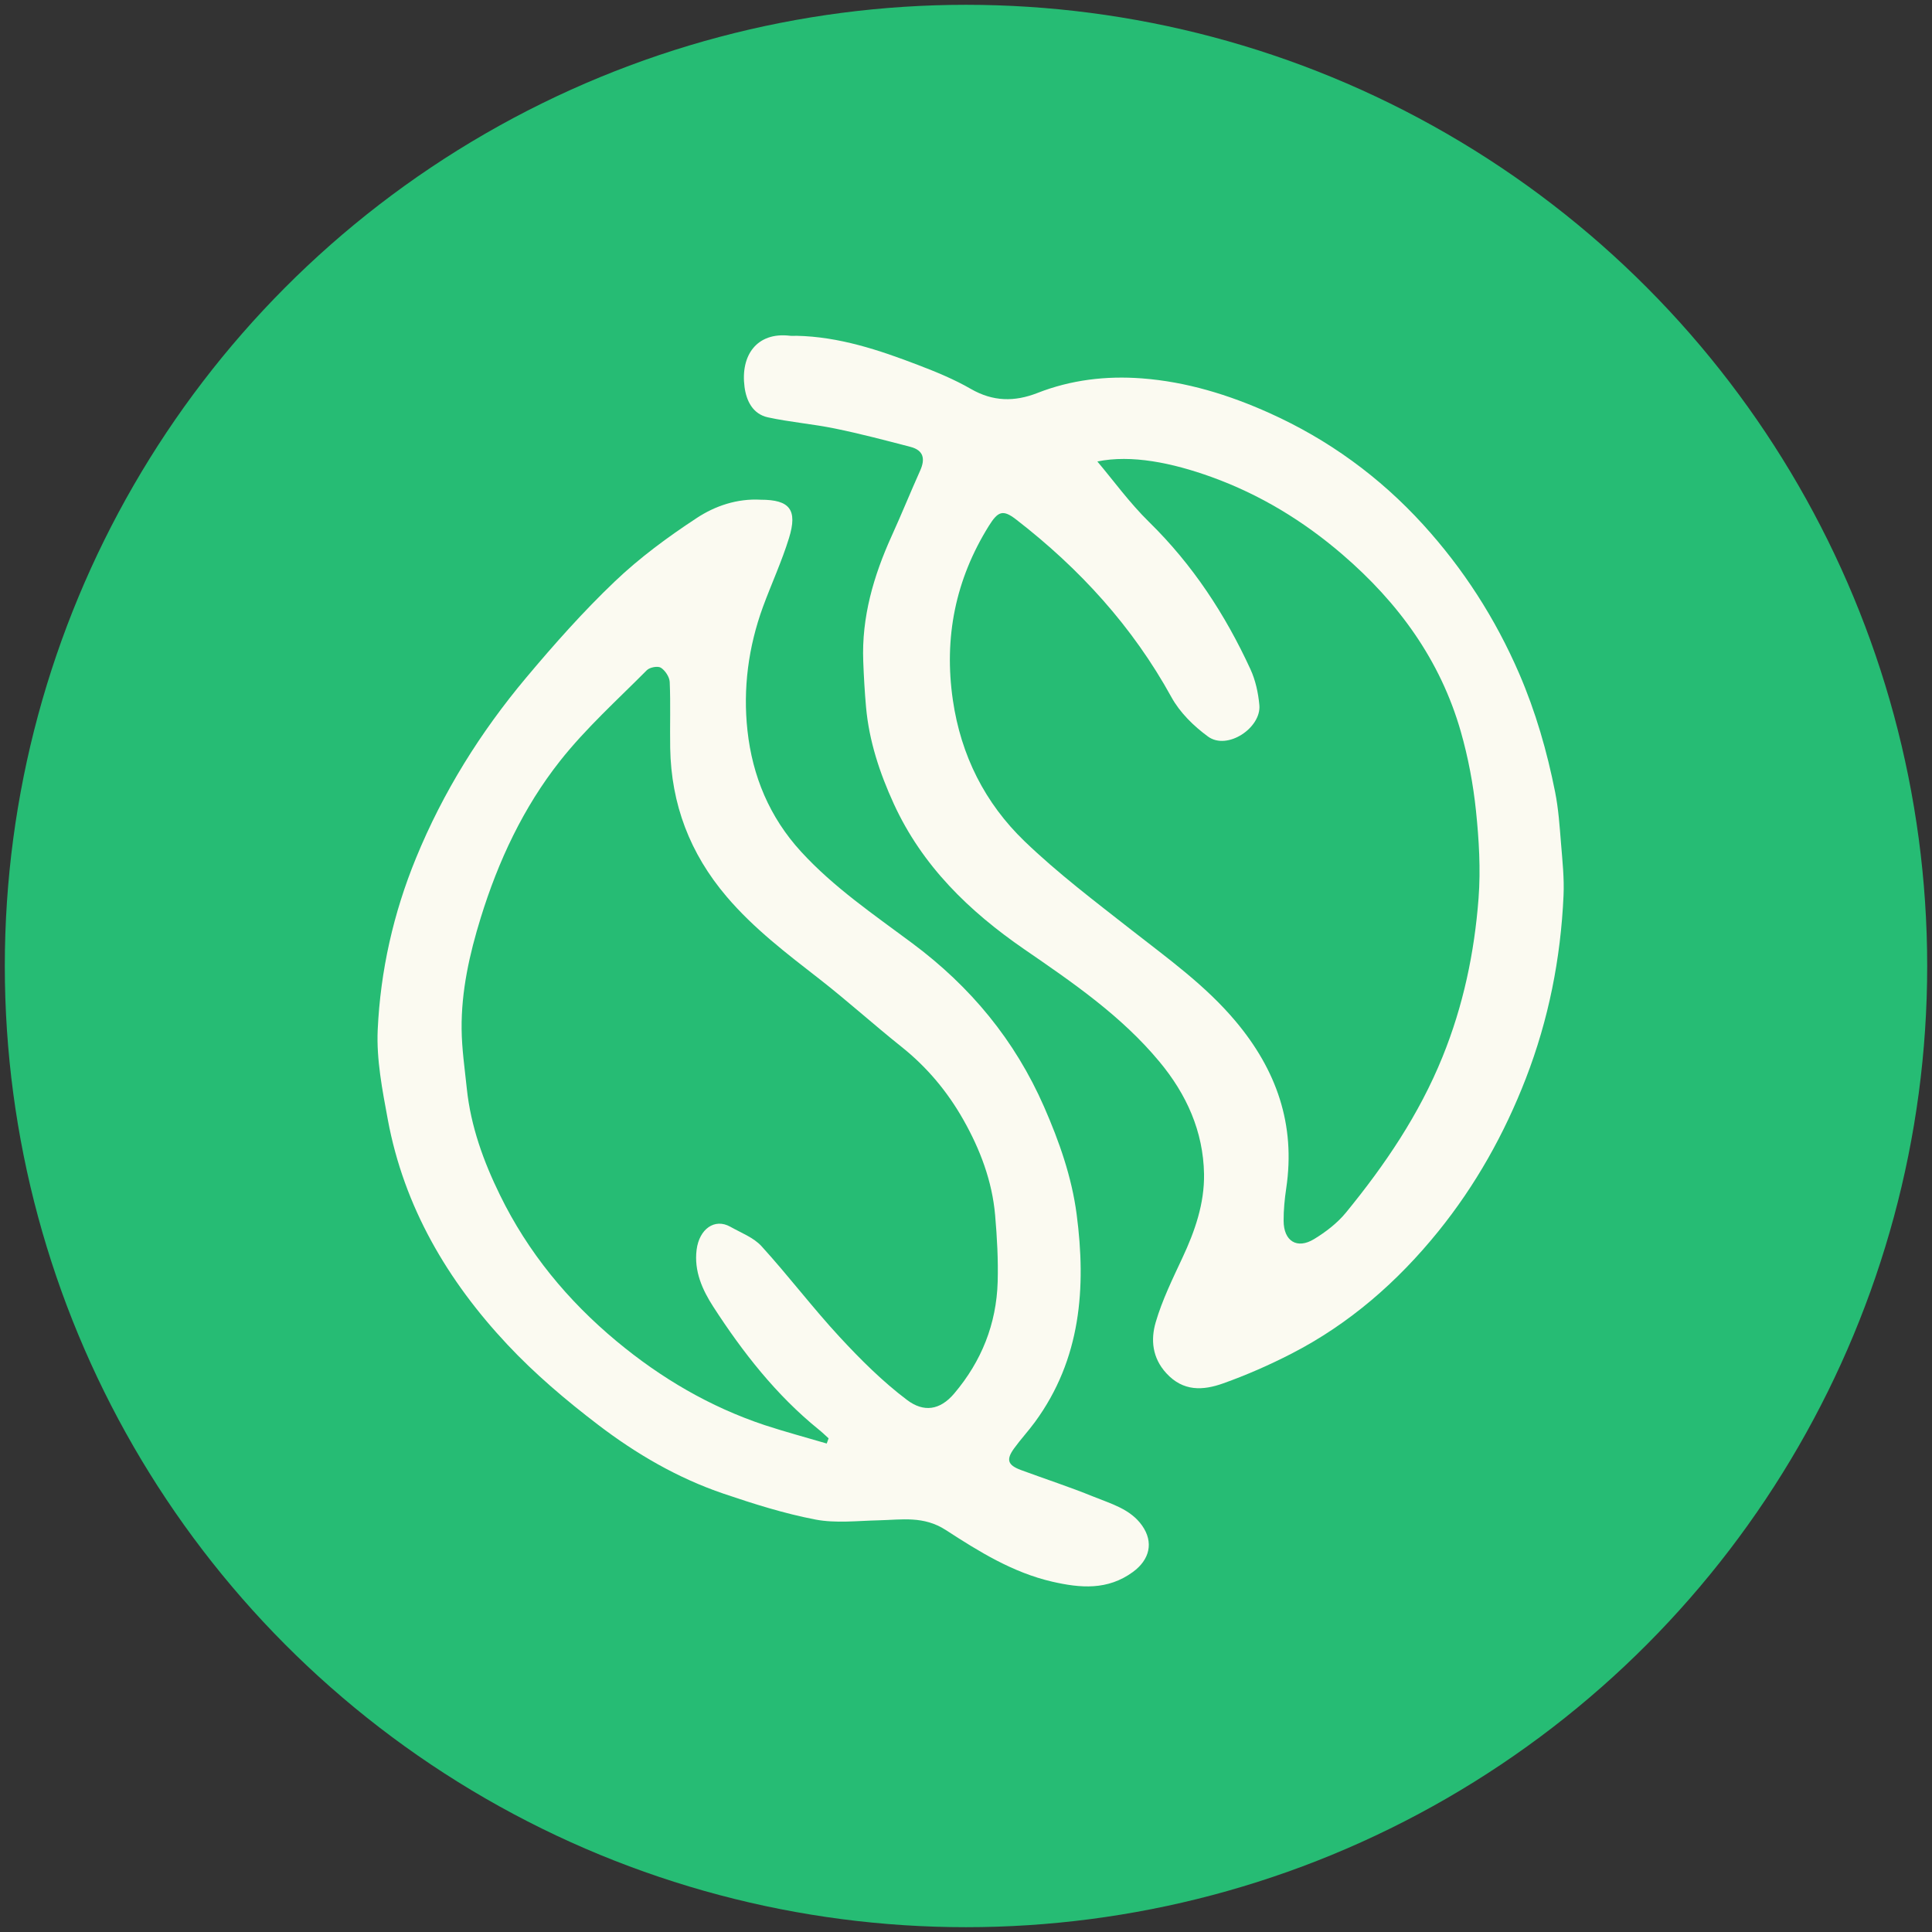 <?xml version="1.0" encoding="utf-8"?>
<!-- Generator: Adobe Illustrator 27.7.0, SVG Export Plug-In . SVG Version: 6.00 Build 0)  -->
<svg version="1.1" id="Laag_1" xmlns="http://www.w3.org/2000/svg" xmlns:xlink="http://www.w3.org/1999/xlink" x="0px" y="0px"
	 viewBox="0 0 402 402" style="enable-background:new 0 0 402 402;" xml:space="preserve">
<rect x="0" y="0" width="402" height="402" fill="#333333" stroke="none"/>
<style type="text/css">
	.st0{fill:#F39200;}
	.st1{fill:#FBFAF1;}
	.st2{fill:#EF7963;}
	.st3{fill:#FFDA00;}
	.st4{fill:#00599E;}
	.st5{fill:#26BC74;}
</style>
<g>
	<circle class="st5" cx="201" cy="201" r="200"/>
	<g>
		<path class="st1" d="M165.73,69.87c8.86,0.19,17.12,2.94,25.26,6.06c3.77,1.44,7.55,2.99,11.03,5c4.59,2.64,9.05,2.71,13.84,0.84
			c6.98-2.74,14.32-3.6,21.72-3.04c9.27,0.7,18.08,3.4,26.55,7.21c12.28,5.52,22.98,13.32,32.01,23.24
			c8.35,9.18,15,19.5,19.96,30.97c3.44,7.97,5.8,16.2,7.48,24.65c0.7,3.51,0.94,7.12,1.23,10.7c0.29,3.61,0.69,7.26,0.52,10.87
			c-0.59,13.08-3.1,25.78-7.84,38.03c-4.47,11.55-10.47,22.24-18.23,31.84c-8.46,10.46-18.49,19.23-30.53,25.42
			c-4.59,2.36-9.37,4.46-14.23,6.19c-4.15,1.48-8.29,1.74-11.82-2.12c-2.95-3.22-3.26-6.99-2.21-10.59
			c1.35-4.63,3.52-9.04,5.57-13.44c2.6-5.55,4.59-11.3,4.49-17.43c-0.16-8.87-3.64-16.58-9.29-23.37
			c-7.91-9.53-18.02-16.44-28.08-23.36c-11.54-7.94-21.28-17.4-27.19-30.3c-2.93-6.4-5.14-13.06-5.77-20.13
			c-0.28-3.15-0.46-6.32-0.58-9.48c-0.36-9.22,2.15-17.8,5.91-26.1c2.05-4.51,3.91-9.1,5.94-13.63c1.08-2.41,0.71-4.2-2-4.91
			c-5.22-1.36-10.44-2.74-15.72-3.82c-4.62-0.95-9.36-1.33-13.97-2.33c-3.13-0.68-4.48-3.42-4.86-6.32
			c-0.87-6.55,2.53-11.47,9.43-10.66C164.8,69.92,165.27,69.87,165.73,69.87z M228.33,96.02c3.27,3.87,6.68,8.59,10.78,12.61
			c9.05,8.87,15.83,19.22,21.08,30.63c1.05,2.28,1.62,4.91,1.85,7.43c0.45,4.72-6.65,9.51-10.68,6.57c-2.97-2.17-5.86-5-7.61-8.19
			c-8.1-14.72-19.12-26.77-32.31-36.97c-2.75-2.13-3.77-1.75-5.69,1.33c-6.95,11.17-9.38,23.23-7.48,36.26
			c1.68,11.51,6.68,21.43,14.92,29.36c6.92,6.66,14.65,12.51,22.23,18.45c7.58,5.94,15.4,11.52,21.68,19
			c8.52,10.15,12.51,21.5,10.53,34.77c-0.33,2.22-0.55,4.49-0.54,6.73c0,4.24,2.79,6,6.36,3.81c2.43-1.48,4.82-3.32,6.61-5.5
			c8.11-9.91,15.25-20.44,20.1-32.42c4.3-10.6,6.63-21.65,7.49-32.96c0.46-6.05,0.09-12.23-0.54-18.28
			c-0.58-5.54-1.63-11.1-3.16-16.45c-4.25-14.85-12.98-26.8-24.6-36.8c-8.15-7.02-17.19-12.51-27.29-16.16
			C243.84,96.28,235.42,94.57,228.33,96.02z"/>
		<path class="st1" d="M158.3,103.98c6.01,0,7.7,2.06,5.87,7.98c-1.5,4.87-3.66,9.53-5.42,14.32c-3.04,8.33-4.18,17.03-3.22,25.75
			c1.03,9.44,4.58,18.01,11.16,25.19c6.83,7.45,15.14,13.09,23.14,19.05c12.12,9.03,21.33,20.15,27.42,34.04
			c3.16,7.22,5.76,14.62,6.77,22.34c2.01,15.29,0.9,30.16-8.66,43.22c-1.38,1.89-2.98,3.61-4.35,5.5c-1.71,2.36-1.34,3.48,1.43,4.51
			c5.03,1.86,10.14,3.52,15.1,5.54c3.63,1.48,7.65,2.55,10.09,6c2.47,3.5,1.59,7.11-1.89,9.66c-5.27,3.86-10.92,3.38-16.83,2.02
			c-8.21-1.9-15.24-6.28-22.1-10.73c-4.64-3.01-9.2-2.14-13.97-2.03c-4.4,0.1-8.93,0.65-13.17-0.16
			c-6.47-1.24-12.83-3.25-19.08-5.37c-9.54-3.23-18.22-8.29-26.16-14.36c-6.67-5.09-13.17-10.6-18.89-16.71
			c-12.44-13.28-21.48-28.63-24.85-46.79c-1.14-6.16-2.38-12.49-2.1-18.67c0.57-12.29,3.26-24.26,7.97-35.74
			c5.64-13.76,13.41-26.19,22.91-37.52c5.84-6.96,11.9-13.79,18.47-20.05c5.16-4.92,11.01-9.23,16.98-13.15
			C148.79,105.26,153.39,103.7,158.3,103.98z M172.02,300.36c0.13-0.36,0.26-0.72,0.39-1.08c-0.67-0.61-1.32-1.24-2.03-1.81
			c-8.88-7.19-15.82-16.08-21.97-25.58c-2.26-3.5-4.03-7.41-3.46-11.87c0.55-4.28,3.74-6.61,7.02-4.76
			c2.23,1.26,4.83,2.23,6.48,4.04c5.59,6.14,10.62,12.79,16.25,18.88c4.35,4.7,8.95,9.29,14.05,13.13c3.41,2.57,6.81,2.18,9.8-1.36
			c5.69-6.72,8.78-14.47,9.04-23.23c0.13-4.62-0.13-9.27-0.53-13.88c-0.62-7.1-3.12-13.68-6.6-19.83
			c-3.3-5.84-7.55-10.94-12.85-15.17c-5.77-4.6-11.25-9.56-17.07-14.1c-6.83-5.32-13.69-10.52-19.37-17.2
			c-7.63-8.98-11.51-19.2-11.72-30.89c-0.08-4.58,0.1-9.17-0.1-13.75c-0.05-1.05-0.95-2.4-1.85-2.97c-0.64-0.4-2.32-0.08-2.92,0.53
			c-6.13,6.18-12.67,12.06-18.04,18.86c-7.65,9.68-12.87,20.84-16.52,32.67c-2.33,7.54-4.05,15.21-3.97,23.13
			c0.04,4.13,0.65,8.26,1.08,12.38c0.82,7.86,3.48,15.18,6.92,22.2c5.82,11.9,14.07,21.91,24.25,30.38
			c9.24,7.68,19.42,13.66,30.83,17.46C163.39,297.94,167.73,299.09,172.02,300.36z"/>
	</g>
</g>
</svg>
